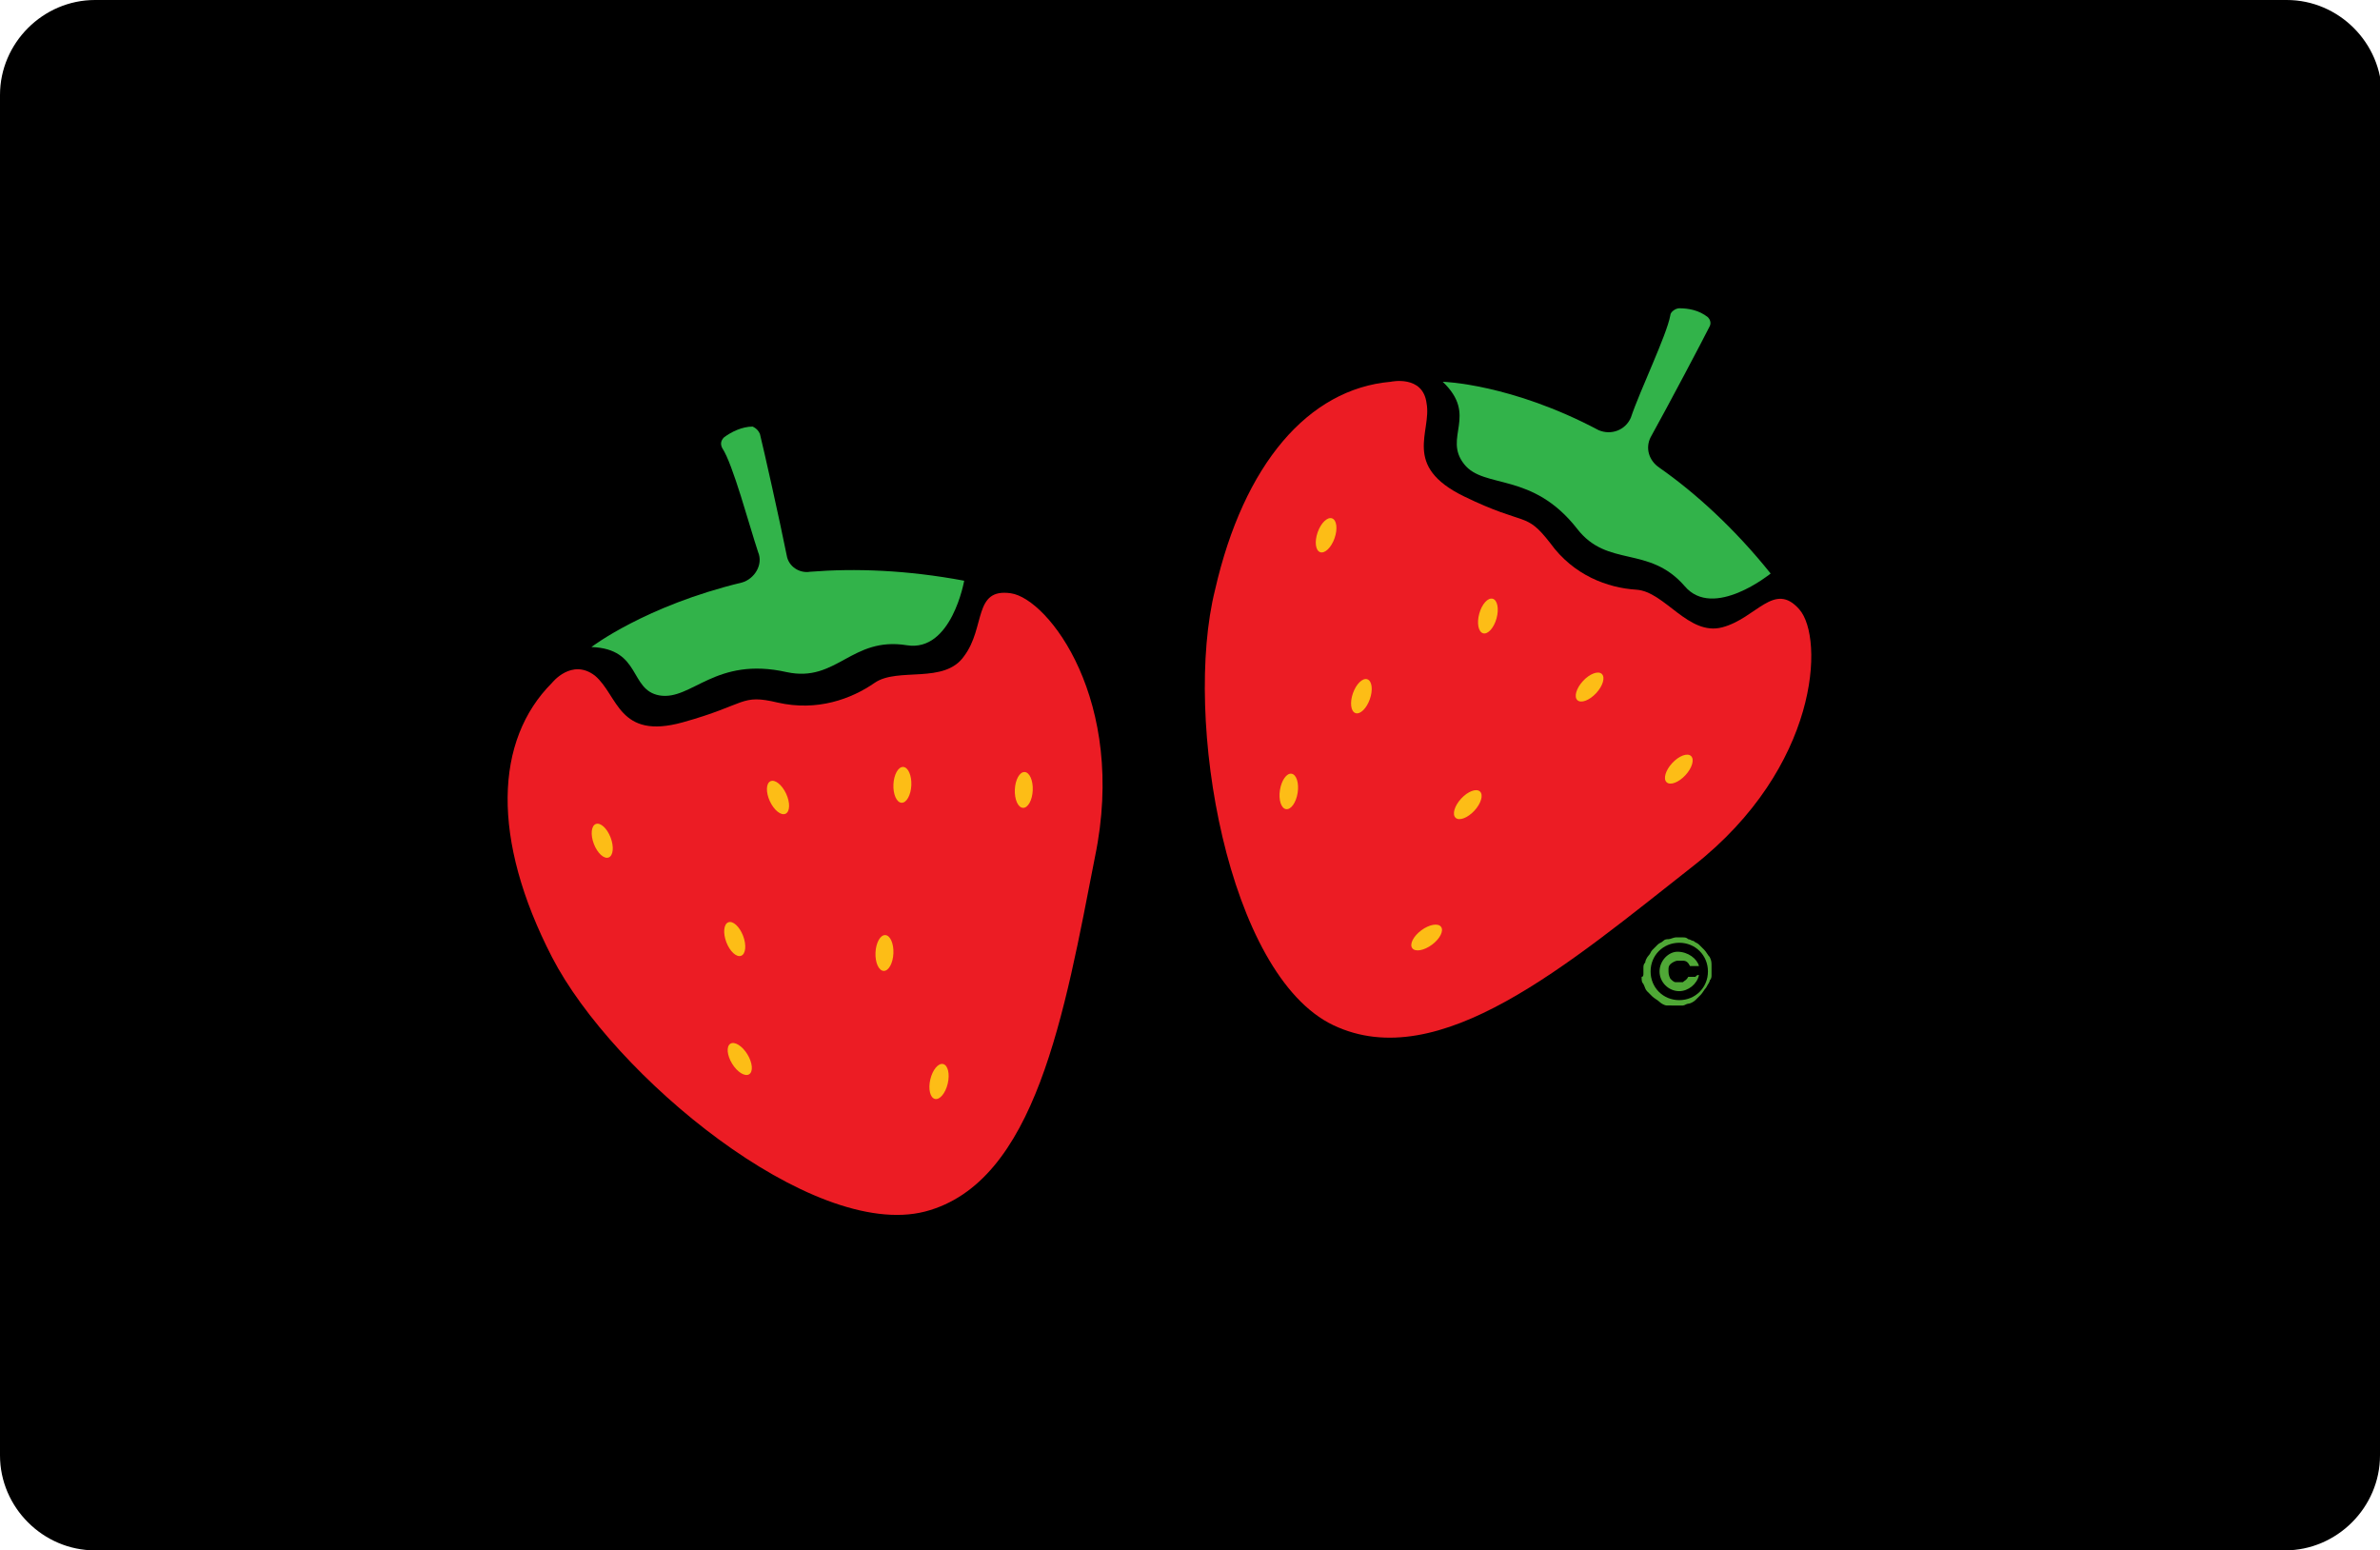 <svg id="Layer_1" xmlns="http://www.w3.org/2000/svg" viewBox="0 0 132.8 86.5"><style>.st0{fill:#003f6c}.st1{fill:#fff}.st2{fill:red}.st3{fill:#3e0c57}.st4{fill:#1e5780}.st5{fill:#887416}.st6{fill:#0071bb}.st7{fill:#ec1c24}.st8{fill:#00622c}.st10,.st9{stroke-miterlimit:10}.st9{stroke-linecap:round;stroke-linejoin:round;stroke:#000;stroke-width:4.252}.st10{fill:#fff;stroke:#fff;stroke-width:.278}.st11{fill:#00999c}.st12{fill:#f9c6ce}.st13{fill:#c0272d}.st14{fill:#171245}.st15{fill:#006897}.st16{fill:#603813}.st17{fill:#748b9b}.st18{fill:#662d90}.st19{fill:#39b44a}.st20{fill:#d0b681}.st21{fill:#b2b2b2}.st22{fill:#2c659f}.st23{fill:#00021e}.st24{fill:#724763}.st25{fill:#59364d}.st26{fill:#b8779f}.st27{fill:#561e4e}.st28{fill:#eb1c24}.st29{fill:#007fc6}.st30{fill:#030f46}.st30,.st31,.st32,.st33{fill-rule:evenodd;clip-rule:evenodd}.st31{fill:#fff}.st32{fill:#a5a7aa}.st33{fill:#e1183d}.st34{fill:#1f1e4e}.st34,.st35,.st36,.st37,.st38,.st39{fill-rule:evenodd;clip-rule:evenodd}.st35{fill:#1e1e4d}.st36{fill:#fbfcff}.st37{fill:#c4202f}.st38{fill:#fbfbfc}.st39{fill:#f5f6f6}.st40{fill:#f3f4f4}.st40,.st41,.st42,.st43,.st44,.st45{fill-rule:evenodd;clip-rule:evenodd}.st41{fill:#948794}.st42{fill:#1b1b4a}.st43{fill:#2b2552}.st44{fill:#1e1d4d}.st45{fill:#3b335c}.st46{fill:#353761}.st46,.st47,.st48,.st49,.st50,.st51{fill-rule:evenodd;clip-rule:evenodd}.st47{fill:#40385f}.st48{fill:#544d72}.st49{fill:#443b63}.st50{fill:#2b2956}.st51{fill:#eb1c24}.st52{fill:#e4edc5}.st53{fill:#e98b1e}.st54{fill:#3e6081}.st55{fill:#e75597}.st56{fill:#d5bac9}.st57{fill:#40bda7}.st58{fill:#41685c}.st59{fill:none;stroke:#fff;stroke-linecap:round;stroke-linejoin:round;stroke-miterlimit:10}.st60{fill:#fbddea}.st61{fill:#573423}.st62{fill:#975b0e}.st63{fill:#341805}.st64{fill:#bfe7fb}.st65{fill:#d8df21}.st66{fill:#f6921e}.st67{fill:#009dcf}.st68{fill:#009fd0}.st69{fill:#be1e89}.st70{fill:#66cef6}.st71{fill:#36aa46}.st72{fill:#0f0}.st73{fill:#917600}.st74{fill:#d51c2d}.st75{fill:#008ec3}.st76{fill:#2e6b87}.st77{fill:#001b3b}.st78{fill:#000038}.st79{fill:#42210b}.st80{fill:#78fff5}.st81{fill:#ffe800}.st82{fill:#e0ceae}.st83,.st84{stroke:#ffe586;stroke-miterlimit:10}.st84{fill:none;stroke:#fff;stroke-width:1.3;stroke-linecap:round;stroke-linejoin:round}.st85{fill:#9cddef}.st86{fill:#fff100}.st87{fill:#2d6e8e}.st88{fill:#9e9635}.st89{fill:#fbb040}.st90{fill:#2b0035}.st91{fill:#4d379b}.st92{fill:#003e79}.st93{fill:#00a1bc}.st94{fill:#fe4f4f}.st95{fill:#ffc306}.st96{fill:#9f7ece}.st97{fill:#19f2f2}.st98{fill:#7900c1}.st99{fill:#02c101}.st100{fill:#0000c0}.st101{fill:#f27c36}.st102{fill:#fe0000}.st103{fill:#be1e2d}.st104{fill:#f9b815}.st105{fill:#b61f00}.st106{fill:#a5247f}.st107{fill:#ef4136}.st108{fill:#f15a29}.st109{fill:#444c25}.st110{fill:#dbdb58}.st111{fill:#9ea94b}.st112{fill:#e41e25}.st113{fill:#004ec6}.st114{fill:#deba0a}.st115{fill:#00637d}.st116{fill:#002350}.st117{fill:#fff;stroke:#fff;stroke-linecap:round;stroke-linejoin:round;stroke-miterlimit:10}.st118{fill:#009145}.st119{fill:#e5e5e5}.st120{opacity:.26;fill:#fff}.st121{fill:#fdbd16}.st122{fill:#ec1e79}.st123{fill:#0ff}.st124{fill:#32b34a}.st125{fill:#dd2321}.st126,.st127{fill:none;stroke-miterlimit:10}.st126{stroke-linecap:round;stroke-linejoin:round;stroke:#0ff;stroke-width:4}.st127{stroke:#f15d22;stroke-width:8;stroke-dasharray:0,.689,0,0,.698,0}.st128{fill:#ffb500}.st129{fill:#bbe5fa}.st130{fill:#114a9f}.st131{fill:#001950}.st132{fill:#6a0049}.st133{stroke:#000;stroke-width:2;stroke-miterlimit:10}.st134{fill:#006fb9}.st135{fill:#b6e4fa}.st136{fill:#9fcc3c}.st137{fill:#f1de00}.st138{fill:#a54399}.st139{fill:#f7901e}.st140{fill:#006c32}.st141{fill:#005dac}.st142{fill:#81962e}.st143{fill:#886d00}.st144{fill:#0080c7}.st145{fill:#fbc878}.st146{fill:#babbb6}.st147{fill:#efdb05}.st148{fill:#de2027}.st149{fill:#f05a24}.st150{fill:#8bc53f}.st151,.st152{fill:#fe0002;stroke:#000;stroke-width:.75}.st152{fill:none;stroke:#fff;stroke-linecap:round;stroke-linejoin:round}.st153{fill-rule:evenodd;clip-rule:evenodd;fill:#91802d}.st154{fill:#f5951f}.st155{fill:#044f8a}.st156{fill:#ffd904}.st157{fill:#fff;stroke:#000;stroke-width:2;stroke-miterlimit:10}.st158{fill:#00003f}.st159{fill:#00a89c}.st160{fill:#958930}.st161{fill:#fff;stroke:#fff;stroke-miterlimit:10}.st162{fill:#cbcbcb}.st163{fill:none;stroke:#fff;stroke-width:.25;stroke-miterlimit:10}.st164{fill:#dd1e24}.st165{fill:#9d8f33}.st166{fill:#00407d}.st167{fill:#8b8381}.st168{fill:#29aae1}.st169{fill:#231f20}.st170{fill:#fec00f}.st171{fill:#e0a512}.st172{fill:#b58612}.st173{fill:#70510b}.st174{fill:#4c3507}.st175{fill:#242953}.st176{fill:#9fddf9}.st177{fill:#9b8579}.st178{fill:#4fa836}.st179{fill:#146232}.st180{fill:#58595b}.st181{fill:#faa41a}.st182{fill:#02335b}.st183{fill:#405c79}.st184{fill:#473235}.st185{fill:#fae7f0}.st186{fill:#939598}.st187{fill:#fff;stroke:#00999c;stroke-linecap:round;stroke-linejoin:round;stroke-miterlimit:10}</style><path d="M132.8 81.2c0 2.9-2.4 5.3-5.3 5.3H5.3c-2.9 0-5.3-2.4-5.3-5.3V5.3C0 2.4 2.4 0 5.3 0h122.3c2.9 0 5.3 2.4 5.3 5.3v75.9z"/><path class="st7" d="M30.8 38.1s1.1-1.4 2.4-.4c1.3 1.1 1.3 3.6 4.9 2.6s3.2-1.6 5.3-1.1c2.2.5 4.1-.2 5.4-1.1 1.3-.9 3.9.1 5-1.5 1.2-1.6.5-3.8 2.6-3.5 2.1.3 6.5 6 4.7 14.7-1.7 8.7-3.3 18.2-9.5 19.8-6.3 1.6-17.4-7.6-20.8-14.2s-3.2-12.1 0-15.3z"/><path class="st124" d="M43.9 31c-.4-2-1.3-6-1.5-6.8-.1-.2-.2-.3-.4-.4-.6 0-1.2.3-1.6.6-.2.2-.2.4-.1.6.6.9 1.5 4.3 2 5.8.3.7-.2 1.5-.9 1.7-5.4 1.3-8.4 3.6-8.4 3.6 2.8.1 2.1 2.4 3.8 2.7 1.8.3 3.1-2.2 7.1-1.3 2.8.6 3.6-2 6.7-1.5 2.5.4 3.2-3.6 3.2-3.6-3.2-.6-6.1-.7-8.6-.5-.6.1-1.2-.3-1.3-.9z"/><ellipse transform="rotate(-20.949 33.621 46.894)" class="st121" cx="33.6" cy="46.9" rx=".5" ry="1"/><ellipse transform="rotate(-20.949 40.977 52.405)" class="st121" cx="41" cy="52.4" rx=".5" ry="1"/><ellipse transform="rotate(-31.486 41.262 59.133)" class="st121" cx="41.3" cy="59.1" rx=".5" ry="1"/><ellipse transform="rotate(-87.43 57.099 44.073)" class="st121" cx="57.1" cy="44.1" rx="1" ry=".5"/><ellipse transform="rotate(-87.43 49.36 53.211)" class="st121" cx="49.4" cy="53.2" rx="1" ry=".5"/><ellipse transform="rotate(-76.898 52.423 60.322)" class="st121" cx="52.4" cy="60.3" rx="1" ry=".5"/><ellipse transform="rotate(-87.43 50.32 43.768)" class="st121" cx="50.3" cy="43.8" rx="1" ry=".5"/><ellipse transform="rotate(-24.884 43.393 44.471)" class="st121" cx="43.4" cy="44.5" rx=".5" ry="1"/><path class="st7" d="M77.6 21.3s1.8-.4 2 1.2c.3 1.6-1.4 3.5 2.1 5.2s3.4.8 4.8 2.6c1.3 1.8 3.2 2.5 4.8 2.6 1.6.1 2.9 2.6 4.8 2.1s2.9-2.6 4.3-1 1.1 8.8-5.9 14.3S80.3 60 74.4 57.2c-5.9-2.8-8.4-17.1-6.6-24.3 1.6-7 5.2-11.2 9.8-11.6z"/><path class="st124" d="M92.1 24.4c1-1.8 2.9-5.4 3.3-6.2.1-.2 0-.4-.1-.5-.5-.4-1.1-.5-1.6-.5-.2 0-.5.2-.5.4-.2 1.1-1.7 4.2-2.2 5.7-.3.7-1.1 1-1.8.7-4.9-2.6-8.7-2.7-8.7-2.7 2 1.9 0 3.1 1.2 4.6 1.1 1.4 3.8.4 6.3 3.6 1.7 2.2 4 .9 6 3.2 1.6 1.9 4.8-.7 4.8-.7-2-2.5-4.2-4.5-6.2-5.9-.6-.4-.8-1.1-.5-1.7z"/><ellipse transform="rotate(-70.623 73.972 29.886)" class="st121" cx="74" cy="29.9" rx="1" ry=".5"/><ellipse transform="rotate(-70.623 76.012 38.847)" class="st121" cx="76" cy="38.8" rx="1" ry=".5"/><ellipse transform="rotate(-81.153 71.881 44.171)" class="st121" cx="71.9" cy="44.2" rx="1" ry=".5"/><ellipse transform="rotate(-47.094 93.702 42.935)" class="st121" cx="93.7" cy="42.9" rx="1" ry=".5"/><ellipse transform="rotate(-47.099 81.892 44.897)" class="st121" cx="81.9" cy="44.9" rx="1" ry=".5"/><ellipse transform="rotate(-36.575 79.612 52.296)" class="st121" cx="79.6" cy="52.3" rx="1" ry=".5"/><ellipse transform="rotate(-47.099 88.736 38.32)" class="st121" cx="88.7" cy="38.3" rx="1" ry=".5"/><ellipse transform="rotate(-74.556 82.991 34.37)" class="st121" cx="83" cy="34.4" rx="1" ry=".5"/><path class="st178" d="M91.7 54.3V54c0-.1 0-.2.1-.3 0-.1.1-.3.2-.4.1-.1.1-.2.2-.3l.3-.3c.1-.1.2-.1.3-.2.1-.1.2-.1.3-.1.1 0 .3-.1.4-.1h.4c.1 0 .2 0 .3.1.1 0 .2.1.3.1.1.1.2.1.3.2l.3.3c.1.1.2.3.3.4.1.2.1.3.1.5v.5c0 .1 0 .2-.1.3 0 .1-.1.2-.2.4-.1.1-.2.3-.3.4l-.3.3c-.1.1-.3.2-.4.2-.1 0-.2.1-.3.1H93c-.1 0-.3-.1-.4-.2-.1-.1-.3-.2-.4-.3l-.3-.3c-.1-.1-.1-.2-.2-.4-.1-.1-.1-.2-.1-.4.1 0 .1-.1.1-.2zm.4-.1c0 .9.7 1.6 1.6 1.6.9 0 1.6-.7 1.6-1.6 0-.9-.7-1.6-1.6-1.6-.9 0-1.6.7-1.6 1.6z"/><path class="st178" d="M94.8 54.4c-.1.5-.6.9-1.1.9-.6 0-1.1-.5-1.1-1.1 0-.6.5-1.1 1-1.1.6 0 1.1.4 1.2.8h-.5c-.1-.2-.2-.3-.4-.3h-.3c-.1 0-.3.1-.4.2-.1.1-.1.2-.1.3 0 .2 0 .3.1.5.1.1.2.2.3.2h.4c.1-.1.2-.1.3-.3h.4c.1-.1.1-.1.2-.1z"/></svg>